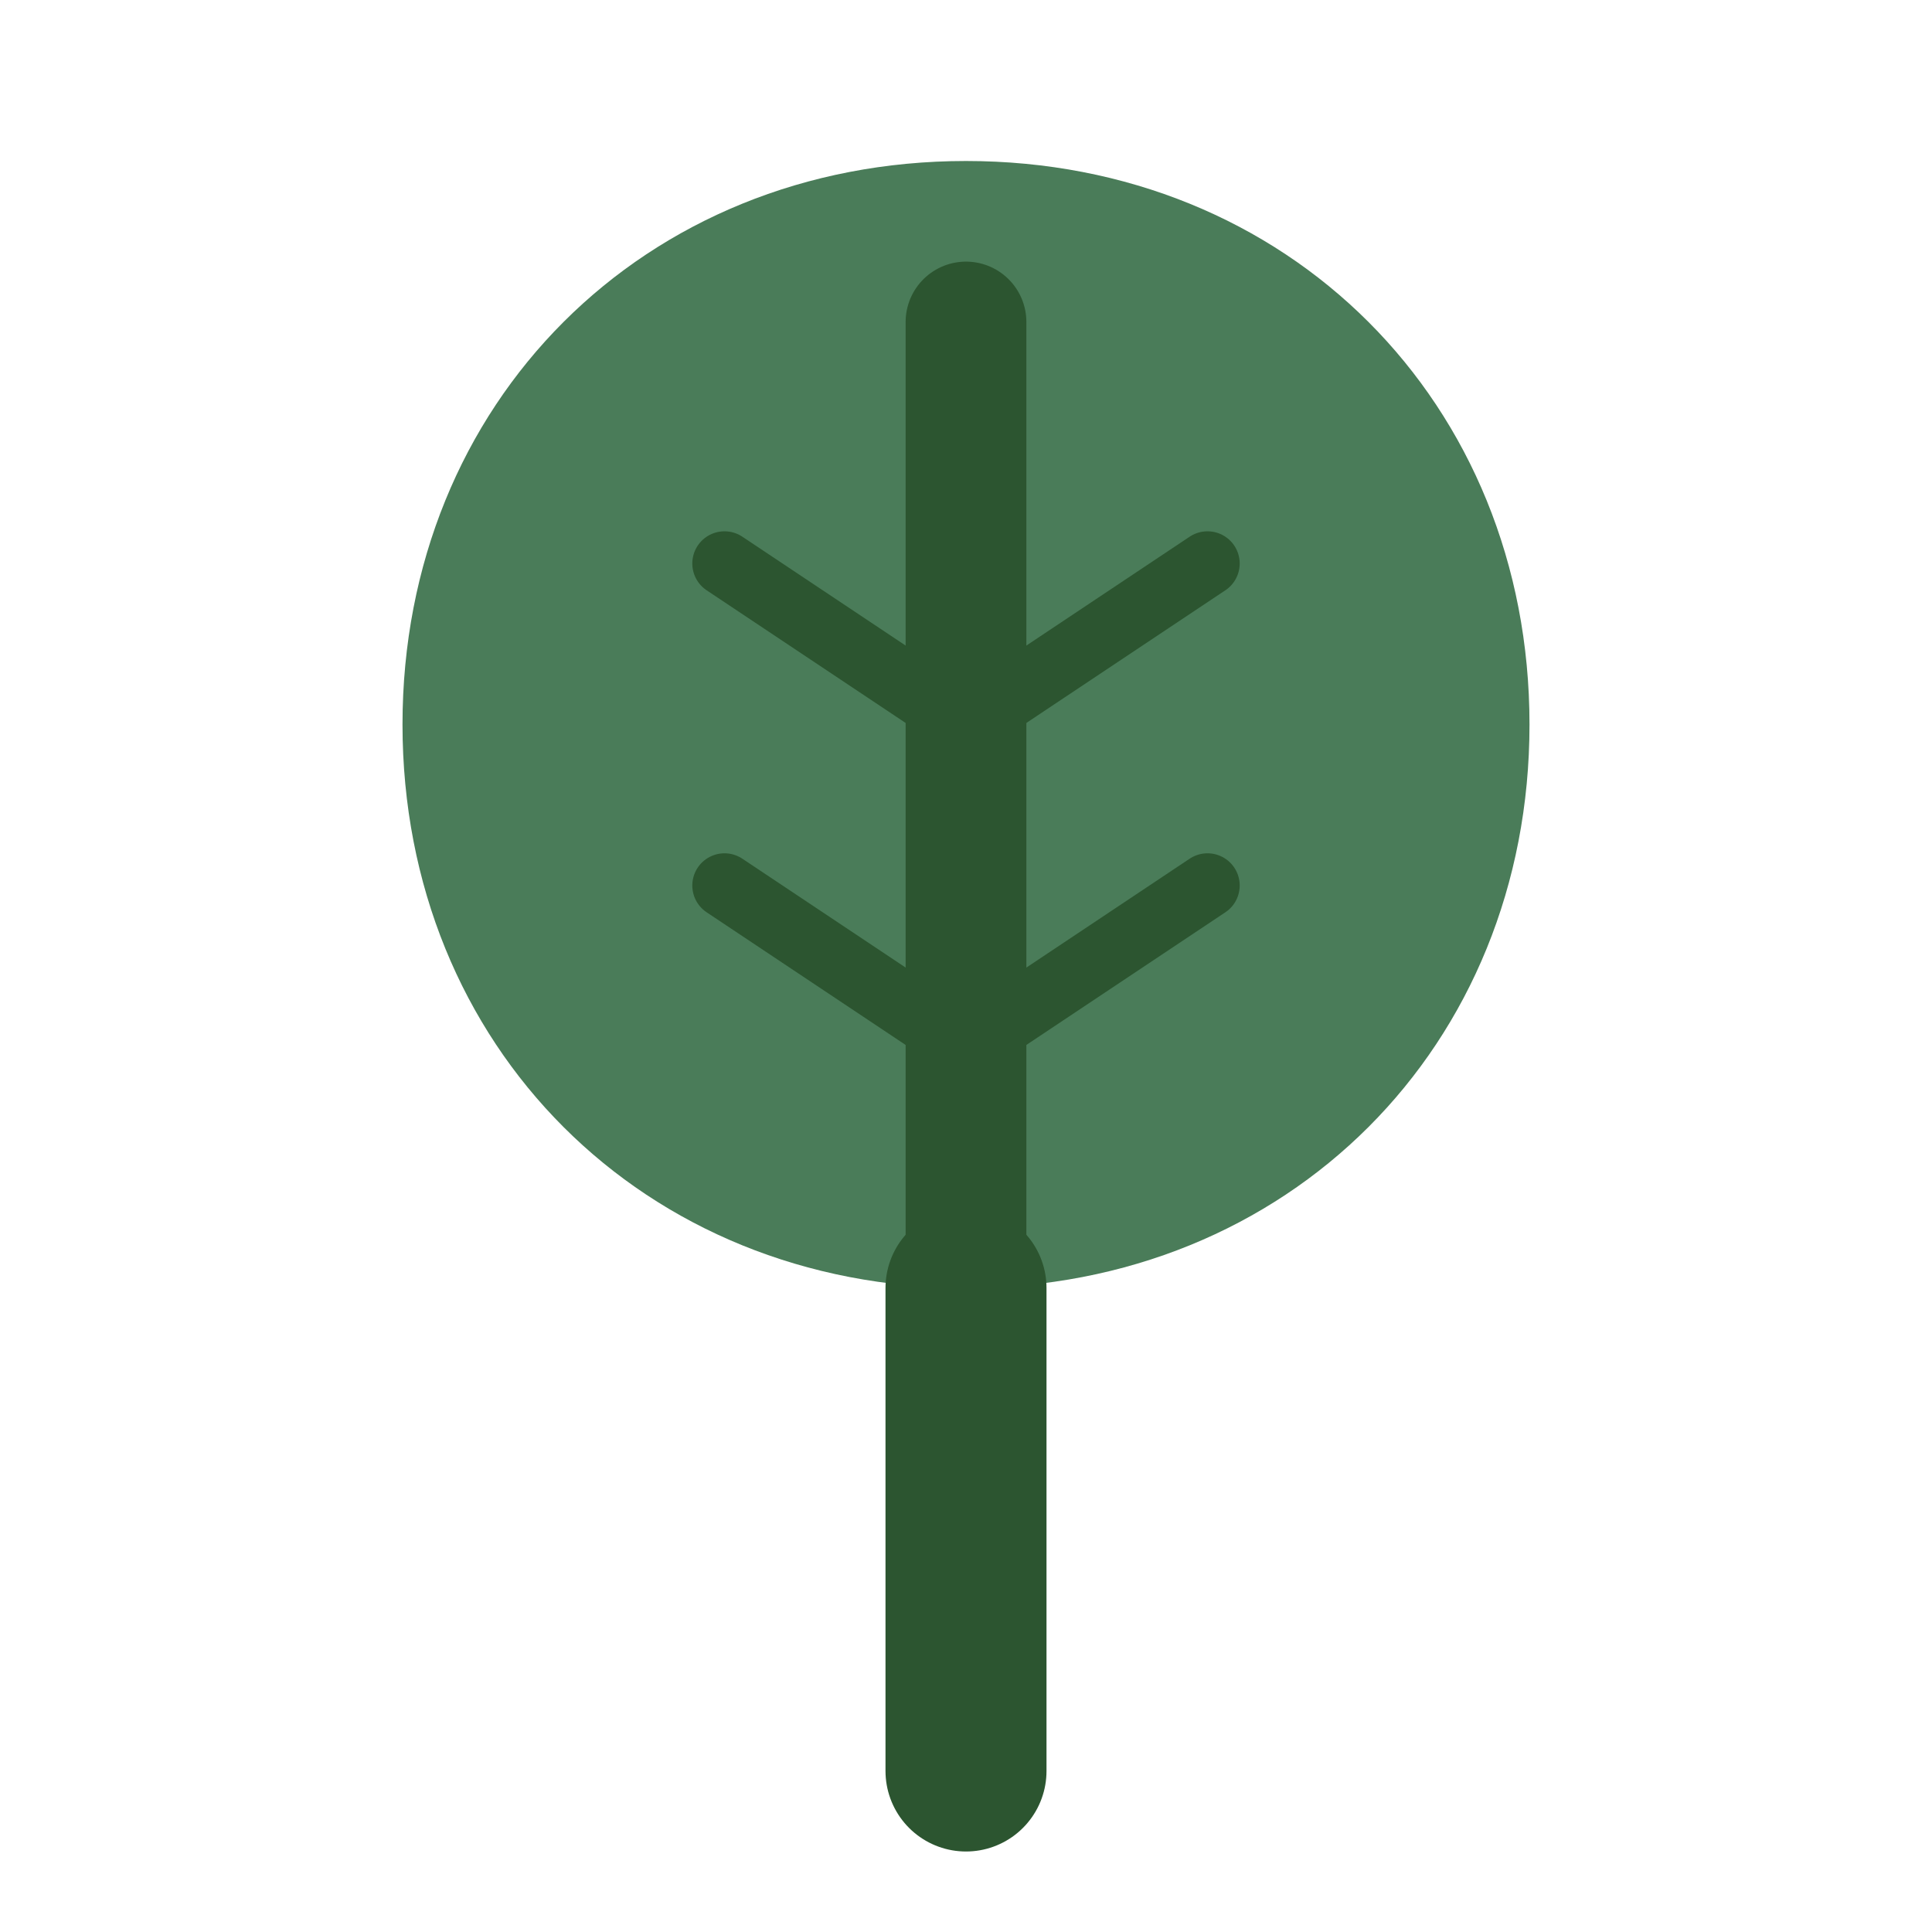 <svg viewBox="0 0 24 24" xmlns="http://www.w3.org/2000/svg">
  <!-- Leaf shape -->
  <path d="M12 2C8 2 5 5 5 9c0 4 3 7 7 7s7-3 7-7c0-4-3-7-7-7z" fill="#4a7c59"/>
  
  <!-- Leaf vein -->
  <path d="M12 4v12" stroke="#2c5530" stroke-width="1.5" stroke-linecap="round"/>
  
  <!-- Side veins -->
  <path d="M9 7l3 2" stroke="#2c5530" stroke-width="0.8" stroke-linecap="round"/>
  <path d="M15 7l-3 2" stroke="#2c5530" stroke-width="0.8" stroke-linecap="round"/>
  <path d="M9 11l3 2" stroke="#2c5530" stroke-width="0.8" stroke-linecap="round"/>
  <path d="M15 11l-3 2" stroke="#2c5530" stroke-width="0.8" stroke-linecap="round"/>
  
  <!-- Stem -->
  <path d="M12 16v6" stroke="#2c5530" stroke-width="2" stroke-linecap="round"/>
</svg>
